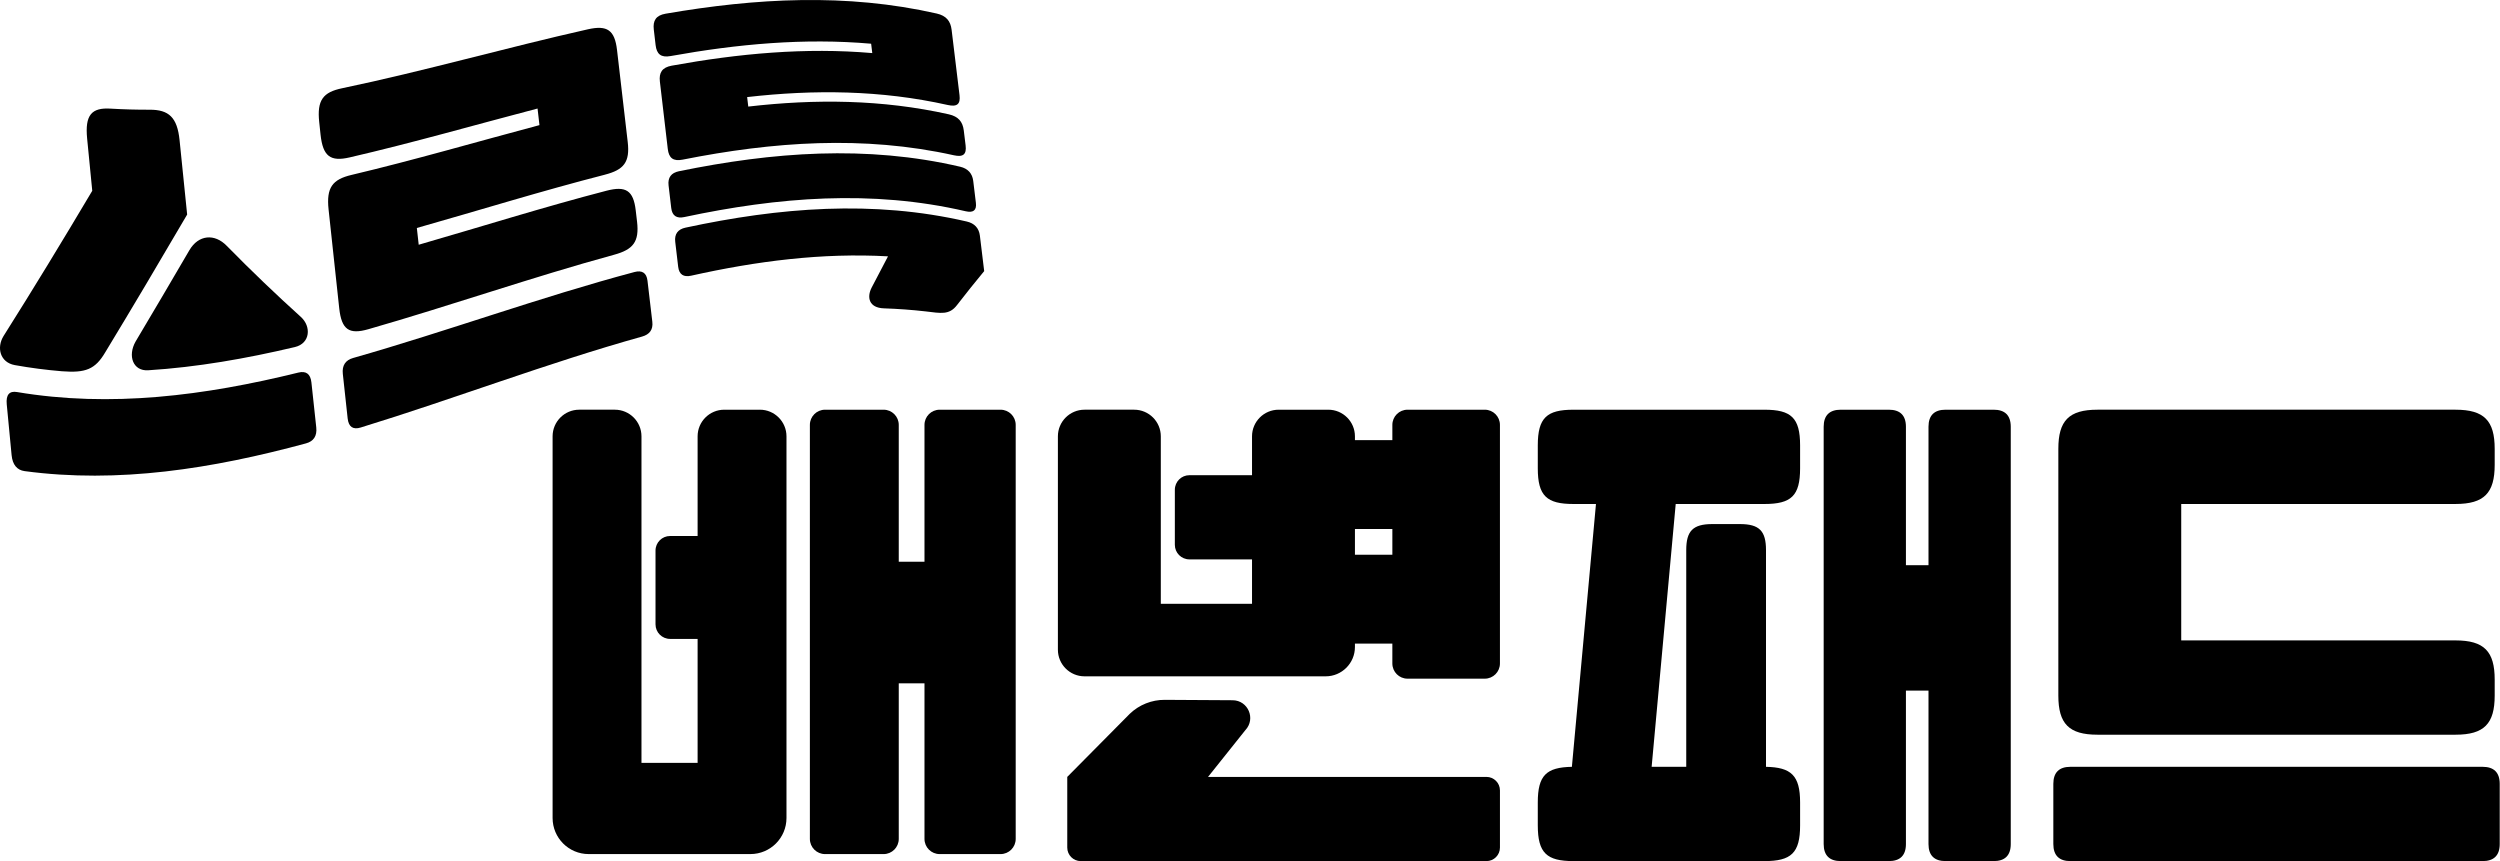 <svg xmlns="http://www.w3.org/2000/svg" id="_&#xB808;&#xC774;&#xC5B4;_1" viewBox="0 0 528.209 181.936"><path d="M13.104,78.443c-3.327-.276-6.654-.706-9.984-1.303-3.108-.572-3.893-3.685-2.359-6.162,6.244-9.888,12.486-20.147,18.731-30.666-.36-3.669-.721-7.347-1.081-11.029-.489-4.98.924-6.592,4.975-6.33,2.748.162,5.495.237,8.245.229,4.051-.018,5.82,1.635,6.309,6.422.533,5.256,1.069,10.499,1.602,15.728-5.773,9.87-11.549,19.612-17.322,29.134-2.104,3.566-4.125,4.362-9.116,3.976M65.797,80.804c.342,3.175.682,6.348,1.025,9.512.196,1.815-.577,2.933-2.171,3.363-19.818,5.366-39.638,8.516-59.456,5.861-1.589-.216-2.549-1.336-2.745-3.386-.343-3.569-.682-7.141-1.025-10.72-.196-2.063.579-2.869,2.168-2.601,19.82,3.332,39.638.765,59.456-4.115,1.589-.391,2.552.257,2.748,2.086M47.903,51.937c5.225,5.323,10.45,10.313,15.674,15.033,2.215,2.006,2.001,5.57-1.254,6.353-10.341,2.449-20.685,4.257-31.027,4.911-3.188.196-4.372-3.041-2.647-6.077,3.791-6.36,7.578-12.801,11.369-19.295,1.924-3.286,5.335-3.559,7.885-.924"></path><path d="M127.777,36.916c-13.233,3.394-26.469,7.501-39.705,11.253.131,1.182.263,2.361.394,3.541,13.233-3.819,26.469-7.983,39.702-11.42,4.051-1.045,5.657-.064,6.149,4.151.095.801.188,1.604.283,2.402.492,4.223-.803,5.879-4.854,6.981-17.31,4.733-34.619,10.774-51.929,15.736-4.051,1.161-5.652.124-6.147-4.442-.749-6.935-1.499-13.887-2.248-20.866-.492-4.609.798-6.337,4.849-7.293,13.236-3.136,26.472-7.002,39.707-10.522-.134-1.169-.268-2.338-.402-3.507-13.236,3.469-26.469,7.267-39.705,10.329-4.053.935-5.65-.203-6.147-4.826-.093-.876-.185-1.754-.278-2.629-.497-4.633.796-6.324,4.846-7.161,17.31-3.613,34.619-8.562,51.929-12.453,4.051-.906,5.655.131,6.147,4.385.752,6.492,1.506,12.965,2.258,19.421.497,4.246-.798,5.884-4.851,6.919M136.803,59.296c.342,2.9.682,5.794,1.022,8.688.196,1.663-.577,2.683-2.168,3.129-19.818,5.523-39.635,13.128-59.453,19.215-1.591.489-2.547-.111-2.748-1.911-.34-3.134-.682-6.273-1.022-9.414-.196-1.81.579-2.915,2.168-3.366,19.818-5.639,39.635-12.893,59.45-18.164,1.594-.422,2.552.157,2.75,1.823"></path><path d="M203.632,27.57c.129,1.056.258,2.109.386,3.165.221,1.831-.463,2.526-2.49,2.07-19.094-4.244-38.188-2.866-57.282.922-2.027.407-2.93-.358-3.154-2.245-.556-4.738-1.112-9.481-1.669-14.237-.221-1.89.463-2.997,2.49-3.368,14.127-2.567,28.254-3.888,42.383-2.66-.08-.659-.16-1.321-.239-1.98-14.127-1.239-28.256.064-42.383,2.609-2.027.368-2.933-.422-3.154-2.318-.126-1.094-.255-2.189-.384-3.283-.221-1.898.463-2.997,2.49-3.35,19.094-3.291,38.188-4.372,57.282-.036,2.024.463,2.933,1.602,3.152,3.435.559,4.612,1.115,9.219,1.671,13.82.224,1.836-.463,2.526-2.488,2.07-14.127-3.162-28.254-3.286-42.383-1.671.08.667.157,1.336.237,2.006,14.127-1.633,28.256-1.522,42.383,1.638,2.024.458,2.933,1.591,3.152,3.415M205.628,38.223c.188,1.545.373,3.088.561,4.63.198,1.615-.579,2.15-2.168,1.779-19.818-4.602-39.635-2.992-59.453,1.231-1.589.34-2.552-.26-2.748-1.921-.188-1.591-.376-3.183-.561-4.774-.198-1.666.577-2.655,2.166-2.982,19.818-4.063,39.635-5.58,59.453-.958,1.591.376,2.554,1.38,2.75,2.995M207.034,49.793c.304,2.498.605,4.993.909,7.488-1.913,2.307-3.824,4.699-5.737,7.169-1.648,2.163-3.402,1.725-6.654,1.342-2.918-.332-5.835-.543-8.755-.641-3.255-.09-3.68-2.374-2.624-4.406,1.149-2.222,2.3-4.416,3.448-6.584-13.864-.78-27.726.991-41.59,4.087-1.586.355-2.549-.229-2.745-1.89-.206-1.754-.415-3.507-.621-5.263-.196-1.658.574-2.655,2.166-2.997,19.818-4.259,39.633-5.887,59.45-1.29,1.597.371,2.557,1.378,2.753,2.987"></path><path d="M324.909,174.412v-4.872c0-5.724,1.802-7.419,7.205-7.524l5.088-55.531h-4.769c-5.616,0-7.524-1.694-7.524-7.524v-4.872c0-5.83,1.908-7.524,7.524-7.524h40.374c5.619,0,7.524,1.694,7.524,7.524v4.872c0,5.83-1.906,7.524-7.524,7.524h-18.757l-5.086,55.531h7.311v-45.782c0-4.025,1.378-5.508,5.513-5.508h5.825c4.136,0,5.513,1.483,5.513,5.508v45.782c5.299.106,7.205,1.8,7.205,7.524v4.872c0,5.83-1.906,7.524-7.524,7.524h-40.374c-5.616,0-7.524-1.694-7.524-7.524M399.089,181.936h-10.172c-2.33,0-3.605-1.164-3.605-3.602v-88.17c0-2.436,1.275-3.6,3.605-3.6h10.172c2.33,0,3.602,1.164,3.602,3.6v29.25h4.769v-29.25c0-2.436,1.272-3.6,3.603-3.6h10.177c2.33,0,3.6,1.164,3.6,3.6v88.17c0,2.439-1.27,3.602-3.6,3.602h-10.177c-2.33,0-3.603-1.164-3.603-3.602v-32.428h-4.769v32.428c0,2.439-1.272,3.602-3.602,3.602"></path><path d="M528.149,165.615v12.718c0,2.439-1.272,3.603-3.605,3.603h-87.107c-2.333,0-3.602-1.164-3.602-3.603v-12.718c0-2.436,1.269-3.6,3.602-3.6h87.107c2.333,0,3.605,1.164,3.605,3.6M443.159,86.563h75.665c6.039,0,8.263,2.331,8.263,8.266v3.389c0,5.936-2.225,8.266-8.263,8.266h-57.967v28.825h57.967c6.039,0,8.263,2.33,8.263,8.266v3.391c0,5.936-2.225,8.266-8.263,8.266h-75.665c-6.041,0-8.266-2.33-8.266-8.266v-52.137c0-5.935,2.225-8.266,8.266-8.266"></path><path d="M160.542,86.564h-7.518c-3.109,0-5.63,2.521-5.63,5.63v21.054h-5.817c-1.7,0-3.077,1.378-3.077,3.077v15.588c0,1.7,1.378,3.077,3.077,3.077h5.817v26.19h-11.86v-68.988c0-3.109-2.521-5.63-5.63-5.63h-7.518c-3.109,0-5.63,2.521-5.63,5.63v80.639c0,4.209,3.412,7.62,7.62,7.62h34.175c4.209,0,7.62-3.412,7.62-7.62v-80.639c0-3.109-2.521-5.63-5.63-5.63Z"></path><path d="M211.393,86.564h-12.858c-1.771,0-3.207,1.436-3.207,3.207v28.913h-5.436v-28.913c0-1.771-1.436-3.207-3.207-3.207h-12.364c-1.771,0-3.207,1.436-3.207,3.207v87.476c0,1.771,1.436,3.207,3.207,3.207h12.364c1.771,0,3.207-1.436,3.207-3.207v-32.866h5.436v32.866c0,1.771,1.436,3.207,3.207,3.207h12.858c1.771,0,3.207-1.436,3.207-3.207v-87.476c0-1.771-1.436-3.207-3.207-3.207Z"></path><path d="M313.707,86.564h-16.317c-1.771,0-3.207,1.436-3.207,3.207v3.217h-7.907v-.794c0-3.109-2.521-5.63-5.63-5.63h-10.483c-3.109,0-5.63,2.521-5.63,5.63v8.206h-13.23c-1.7,0-3.077,1.378-3.077,3.077v11.635c0,1.7,1.378,3.077,3.077,3.077h13.23v9.389h-19.272v-35.385c0-3.109-2.521-5.63-5.63-5.63h-10.483c-3.109,0-5.63,2.521-5.63,5.63v45.074c0,3.109,2.521,5.63,5.63,5.63h50.939c3.418,0,6.189-2.771,6.189-6.189v-.729h7.907v4.205c0,1.771,1.436,3.207,3.207,3.207h16.317c1.771,0,3.207-1.436,3.207-3.207v-50.414c0-1.771-1.436-3.207-3.207-3.207l0-0ZM286.276,117.202v-5.436h7.907v5.436h-7.907Z"></path><path d="M314.059,164.147h-58.82l7.903-9.903c2.227-2.382.552-6.275-2.709-6.294l-14.334-.085c-2.756-.016-5.409,1.042-7.397,2.951l-13.207,13.331v14.935c0,1.577,1.278,2.855,2.855,2.855h85.709c1.577,0,2.855-1.278,2.855-2.855v-12.08c0-1.577-1.278-2.855-2.855-2.855v-0Z"></path></svg>